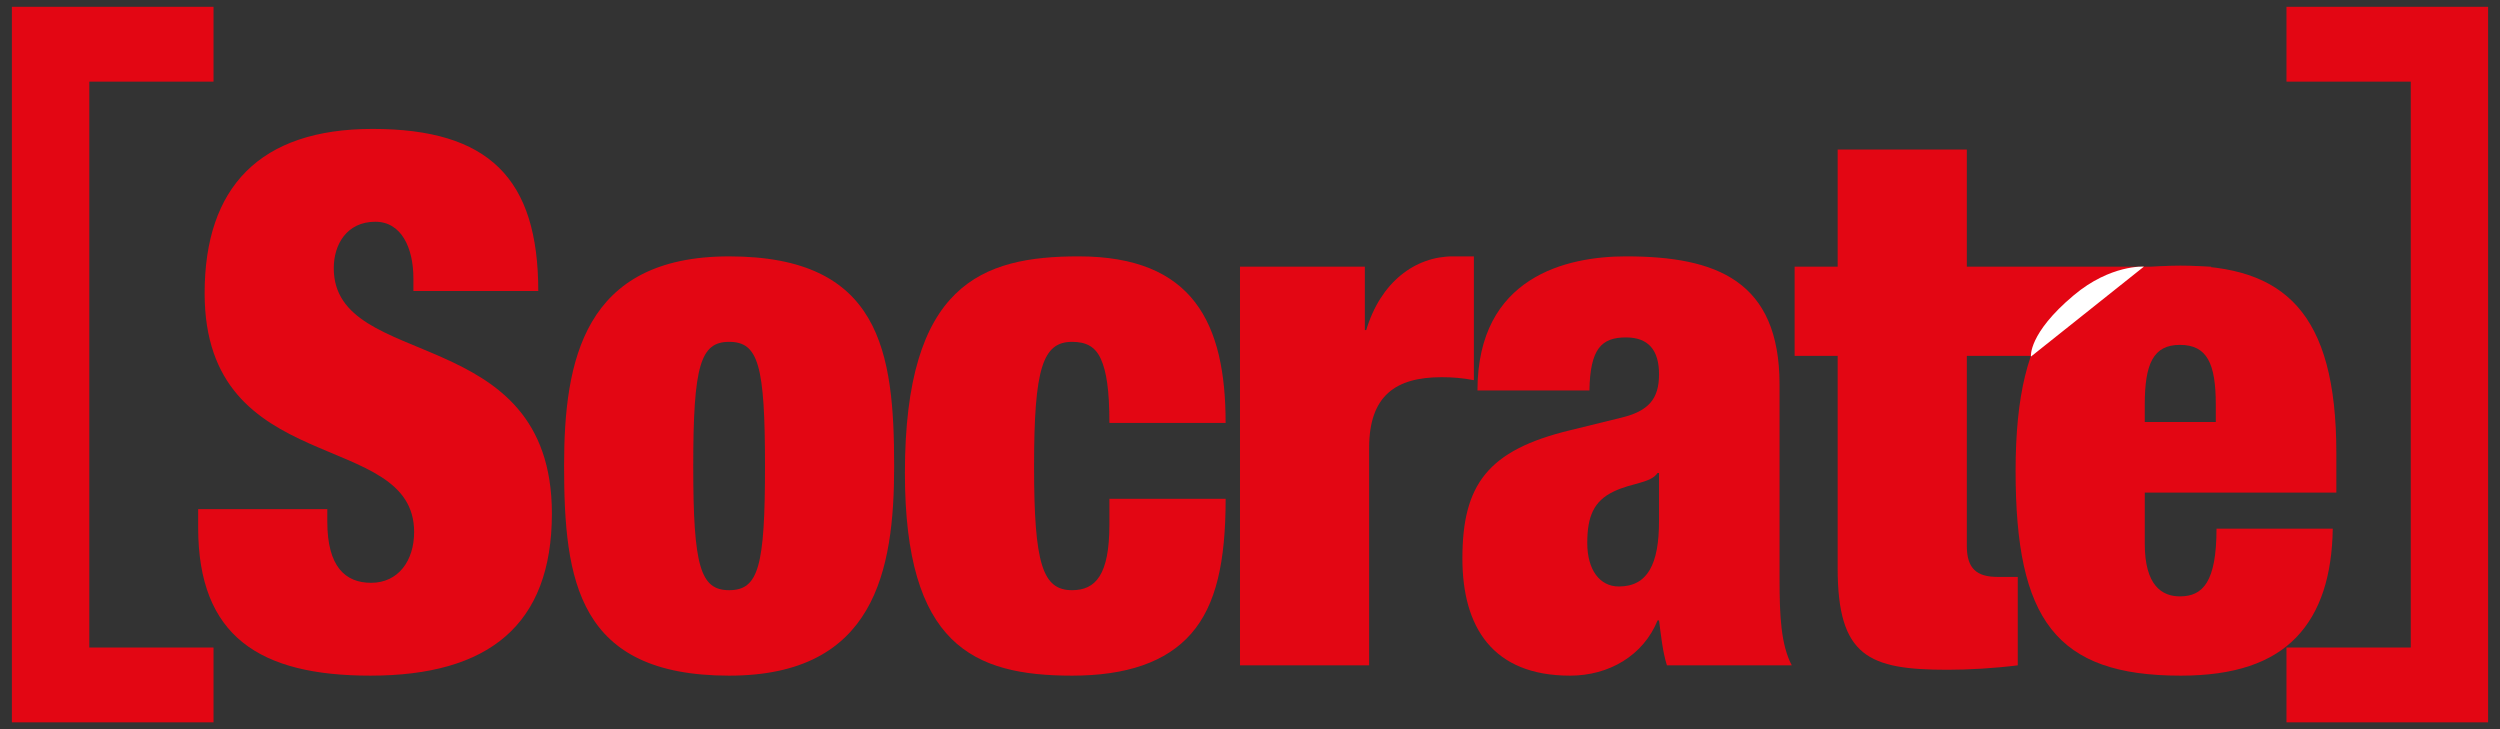 <?xml version="1.0" encoding="utf-8"?>
<!-- Generator: Adobe Illustrator 15.1.0, SVG Export Plug-In . SVG Version: 6.00 Build 0)  -->
<!DOCTYPE svg PUBLIC "-//W3C//DTD SVG 1.1//EN" "http://www.w3.org/Graphics/SVG/1.1/DTD/svg11.dtd">
<svg version="1.1" id="Livello_1" xmlns="http://www.w3.org/2000/svg" xmlns:xlink="http://www.w3.org/1999/xlink" x="0px" y="0px"
	 width="192px" height="56px" viewBox="0 0 192 56" enable-background="new 0 0 192 56" xml:space="preserve">
<rect x="0" y="0" width="192" height="56" fill="#333333" stroke="none"/>
<g>
	<path fill="#E30613" d="M31.75,22.35v-0.962c0-2.377-0.937-4.358-2.921-4.358c-2.204,0-3.196,1.755-3.196,3.566
		c0,7.979,16.752,4.074,16.752,18.844c0,8.603-4.904,12.45-13.941,12.45c-8.486,0-13.225-2.999-13.225-11.374V39.1h9.918v0.963
		c0,3.451,1.377,4.697,3.362,4.697c2.094,0,3.306-1.698,3.306-3.905c0-7.979-16.09-4.019-16.09-18.335
		c0-8.149,4.243-12.619,12.895-12.619c8.927,0,12.729,3.791,12.729,12.449H31.75z"/>
	<path fill="#E30613" d="M55.997,51.89c-11.628,0-12.675-7.3-12.675-16.128c0-8.036,1.488-16.072,12.675-16.072
		c11.627,0,12.674,7.301,12.674,16.128C68.67,43.854,67.183,51.89,55.997,51.89z M55.997,45.326c2.259,0,2.755-1.813,2.755-9.509
		c0-7.753-0.496-9.563-2.755-9.563c-2.205,0-2.756,1.81-2.756,9.563C53.241,43.514,53.792,45.326,55.997,45.326z"/>
	<path fill="#E30613" d="M85.202,32.479c0-2.491-0.221-3.962-0.662-4.923c-0.44-0.963-1.157-1.302-2.204-1.302
		c-2.259,0-2.92,2.036-2.92,9.563s0.661,9.509,2.92,9.509c1.819,0,2.866-1.189,2.866-5.037v-1.981h8.927
		c0,4.811-0.716,8.149-2.645,10.356c-1.929,2.207-5.015,3.226-9.148,3.226c-7.604,0-12.839-2.377-12.839-15.563
		c0-14.487,5.896-16.638,13.335-16.638c8.817,0,11.296,5.15,11.296,12.79H85.202z"/>
	<path fill="#E30613" d="M95.231,20.482h9.588v4.866h0.109c1.102-3.678,3.748-5.659,6.668-5.659h1.598v9.508
		c-0.881-0.17-1.652-0.228-2.479-0.228c-3.527,0-5.566,1.415-5.566,5.433v16.695h-9.918V20.482z"/>
	<path fill="#E30613" d="M128.019,51.098c-0.332-1.075-0.441-2.207-0.605-3.452h-0.111c-1.104,2.716-3.748,4.244-6.723,4.244
		c-5.951,0-8.268-3.735-8.268-8.998c0-5.659,1.93-8.318,8.268-9.847l3.912-0.962c2.148-0.51,2.922-1.472,2.922-3.339
		s-0.828-2.83-2.535-2.83c-1.875,0-2.756,0.85-2.811,4.074h-8.598c0-8.771,6.889-10.299,11.408-10.299
		c6.941,0,11.791,1.867,11.791,9.847v14.94c0,2.829,0.109,5.036,0.938,6.621H128.019z M127.413,40.006v-3.679h-0.111
		c-0.553,0.792-1.93,0.735-3.361,1.416c-1.543,0.734-2.039,1.923-2.039,3.96c0,2.038,0.938,3.339,2.424,3.339
		C126.53,45.042,127.413,43.344,127.413,40.006z"/>
	<path fill="#E30613" d="M137.827,20.482h3.305v-8.998h9.92v8.998h18.771l-5.021,6.848h-13.75v14.599
		c0,1.755,0.771,2.378,2.369,2.378h1.543v6.791c-1.818,0.227-3.746,0.34-5.4,0.34c-6.061,0-8.432-1.02-8.432-7.81V27.33h-3.305
		V20.482z"/>
	<path fill="#E30613" d="M164.718,37.832v3.93c0,3.21,1.322,4.04,2.699,4.04c1.764,0,2.811-1.106,2.811-5.202h8.928
		c-0.055,3.598-0.938,6.42-2.811,8.357c-1.873,1.937-4.738,2.933-8.873,2.933c-9.588,0-12.674-4.317-12.674-15.718
		c0-11.455,3.748-15.773,12.674-15.773c7.936,0,11.959,3.543,11.959,14.391v3.043H164.718z M170.173,31.08
		c0-3.154-0.66-4.593-2.756-4.593c-2.039,0-2.699,1.438-2.699,4.593v1.328h5.455V31.08z"/>
	<path fill="#E30613" d="M6.859,49.73h9.54v5.746H0.913V0.523h15.485V6.27h-9.54V49.73z"/>
	<path fill="#E30613" d="M185.147,6.27h-9.545V0.523h15.484v54.953h-15.484V49.73h9.545V6.27z"/>
	<path fill="#FFFFFF" d="M155.976,27.386l8.676-6.909c0,0-2.563-0.172-5.385,2.197C155.755,25.62,155.976,27.386,155.976,27.386z"/>
</g>
</svg>
